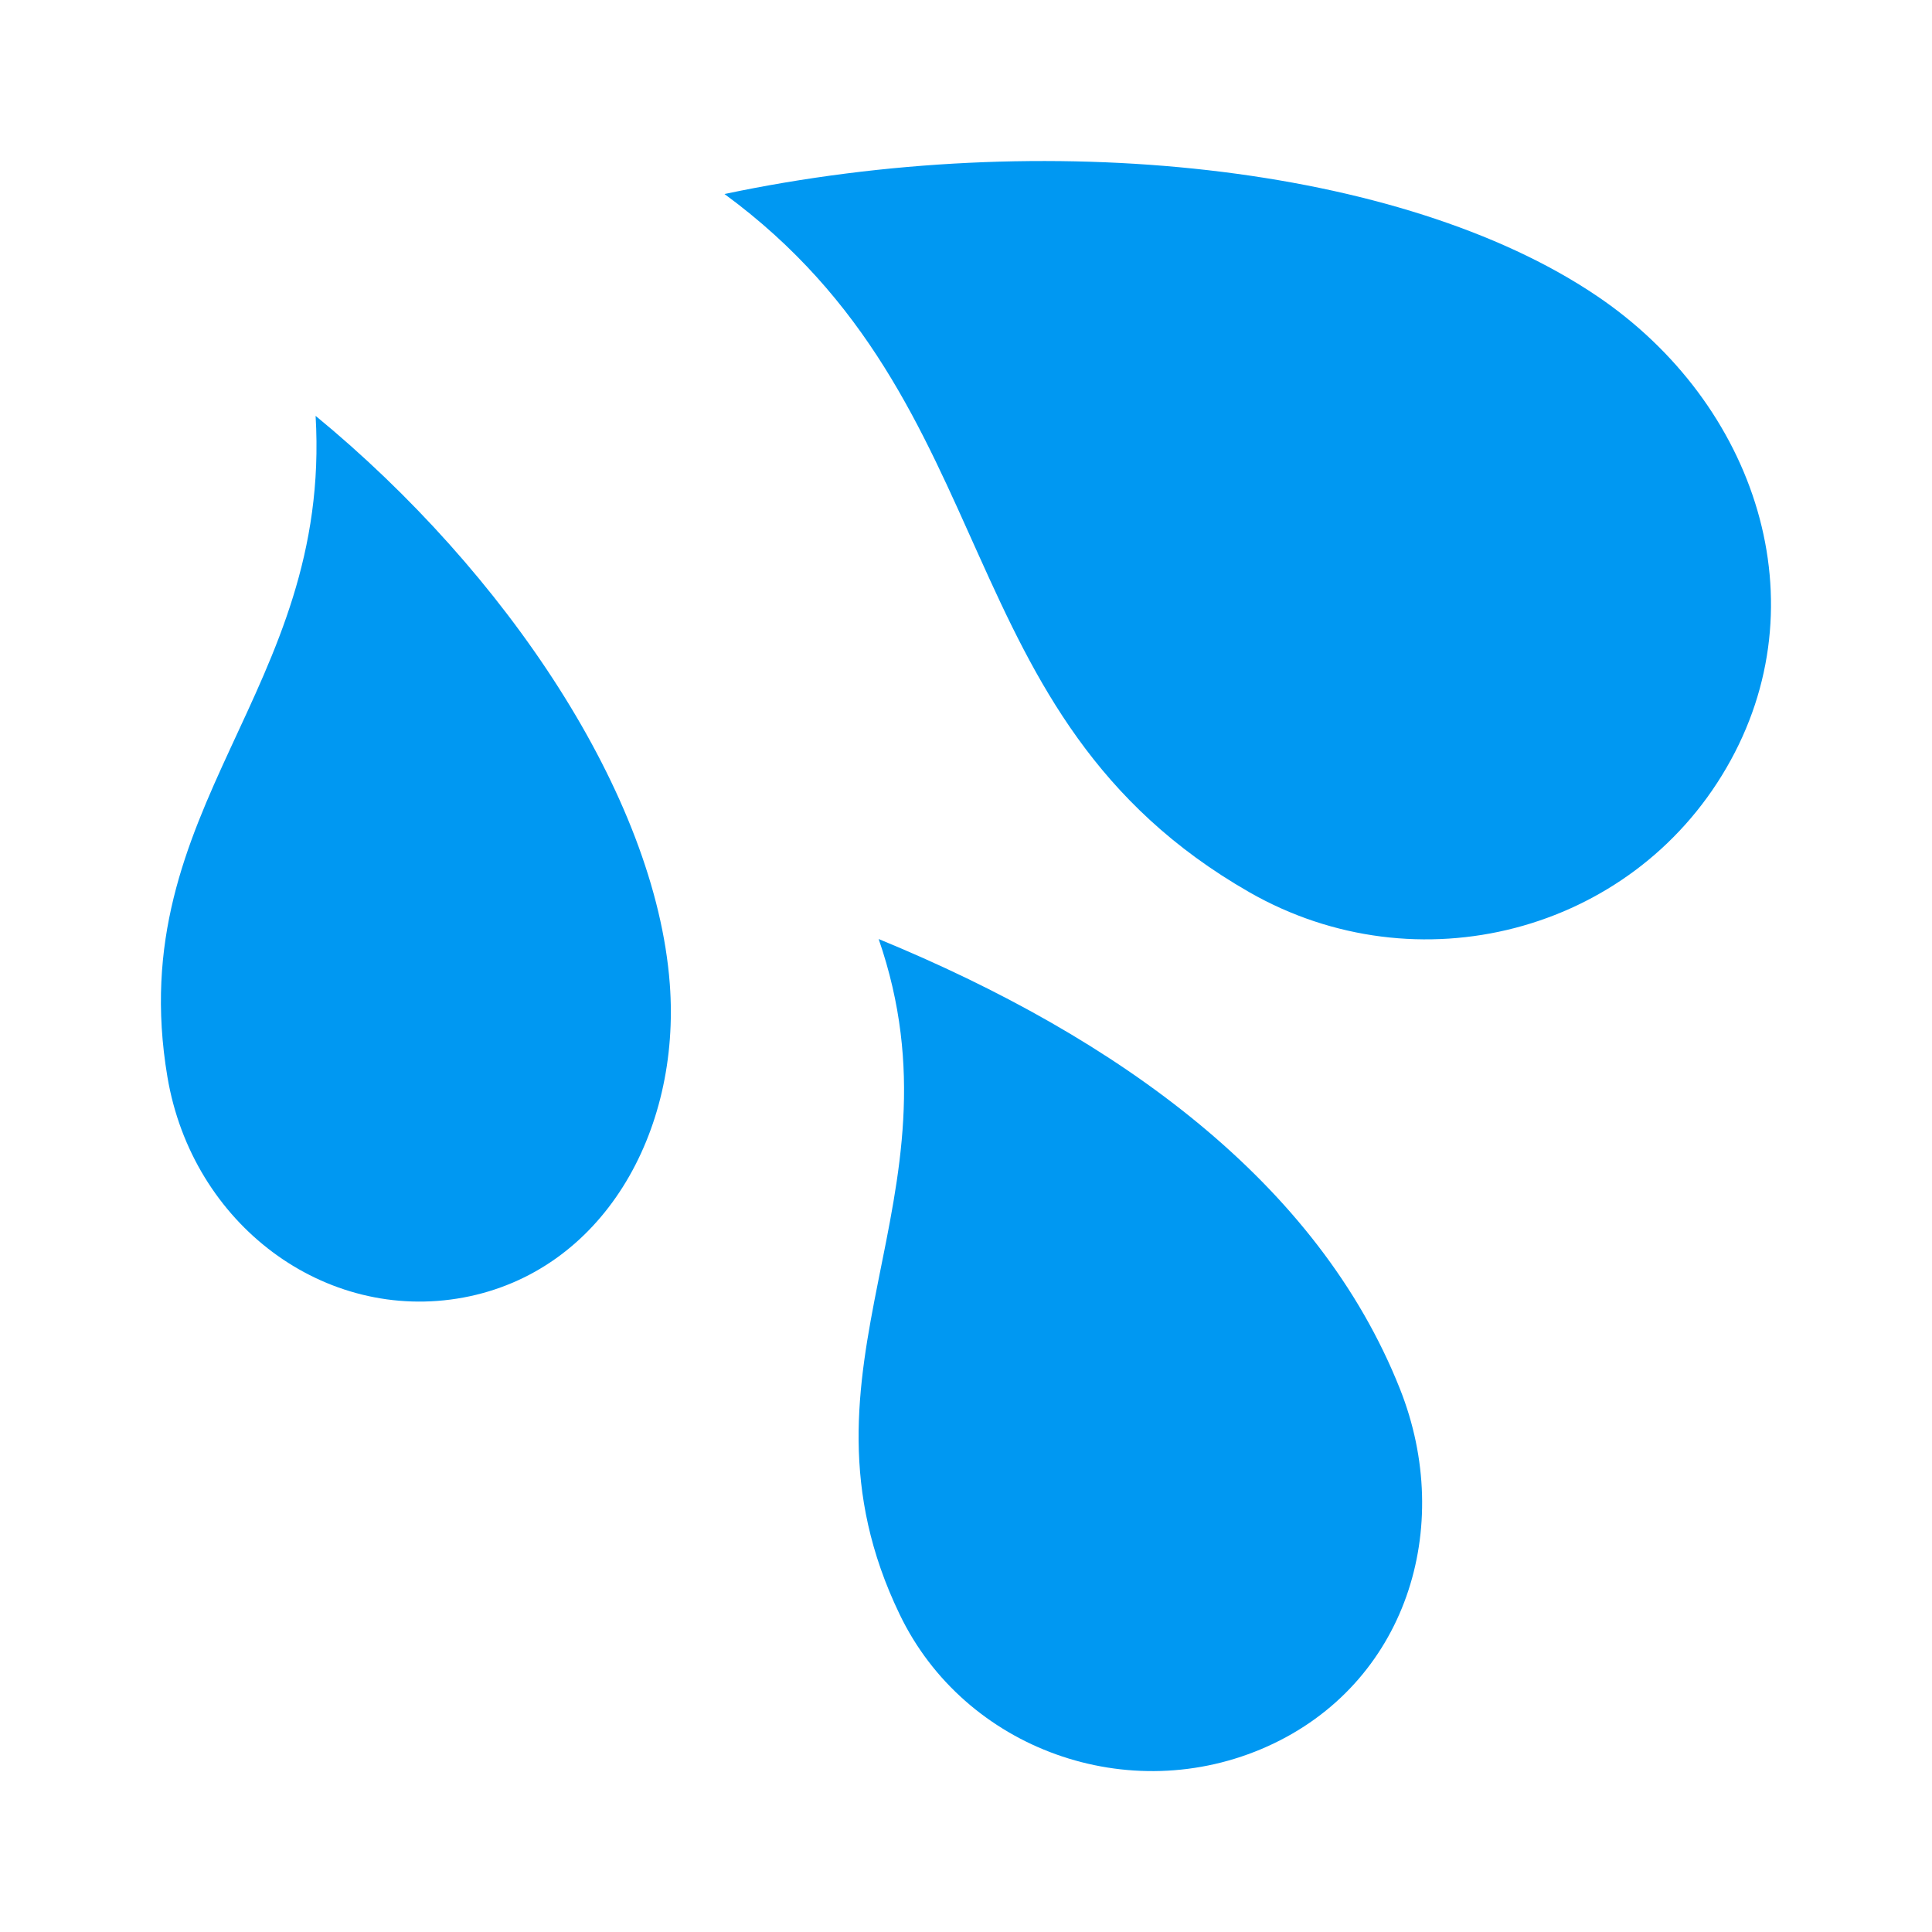 <?xml version="1.0" encoding="UTF-8"?>
<svg xmlns="http://www.w3.org/2000/svg" xmlns:xlink="http://www.w3.org/1999/xlink" width="28px" height="28px" viewBox="0 0 28 28" version="1.1">
<g id="surface1">
<path style=" stroke:none;fill-rule:nonzero;fill:rgb(0%,59.608%,94.902%);fill-opacity:1;" d="M 10.5 2.812 C 14.66 5.863 13.641 10.371 18.105 12.93 C 20.539 14.324 23.633 13.52 25.02 11.129 C 26.41 8.742 25.457 5.848 23.137 4.285 C 20.316 2.383 15.152 1.828 10.5 2.812 Z M 10.5 2.812 "/>
<path style=" stroke:none;fill-rule:nonzero;fill:rgb(0%,59.608%,94.902%);fill-opacity:1;" d="M 12.734 13.609 C 14.043 17.387 11.305 19.801 13.039 23.398 C 13.98 25.355 16.367 26.211 18.371 25.309 C 20.375 24.406 21.09 22.145 20.289 20.129 C 19.105 17.145 16.223 15.043 12.734 13.609 Z M 12.734 13.609 "/>
<path style=" stroke:none;fill-rule:nonzero;fill:rgb(0%,59.608%,94.902%);fill-opacity:1;" d="M 4.574 6.027 C 4.809 10.023 1.766 11.68 2.426 15.605 C 2.785 17.746 4.707 19.176 6.715 18.805 C 8.727 18.43 9.871 16.418 9.707 14.258 C 9.5 11.527 7.332 8.293 4.574 6.027 Z M 4.574 6.027 "/>
</g>
</svg>
